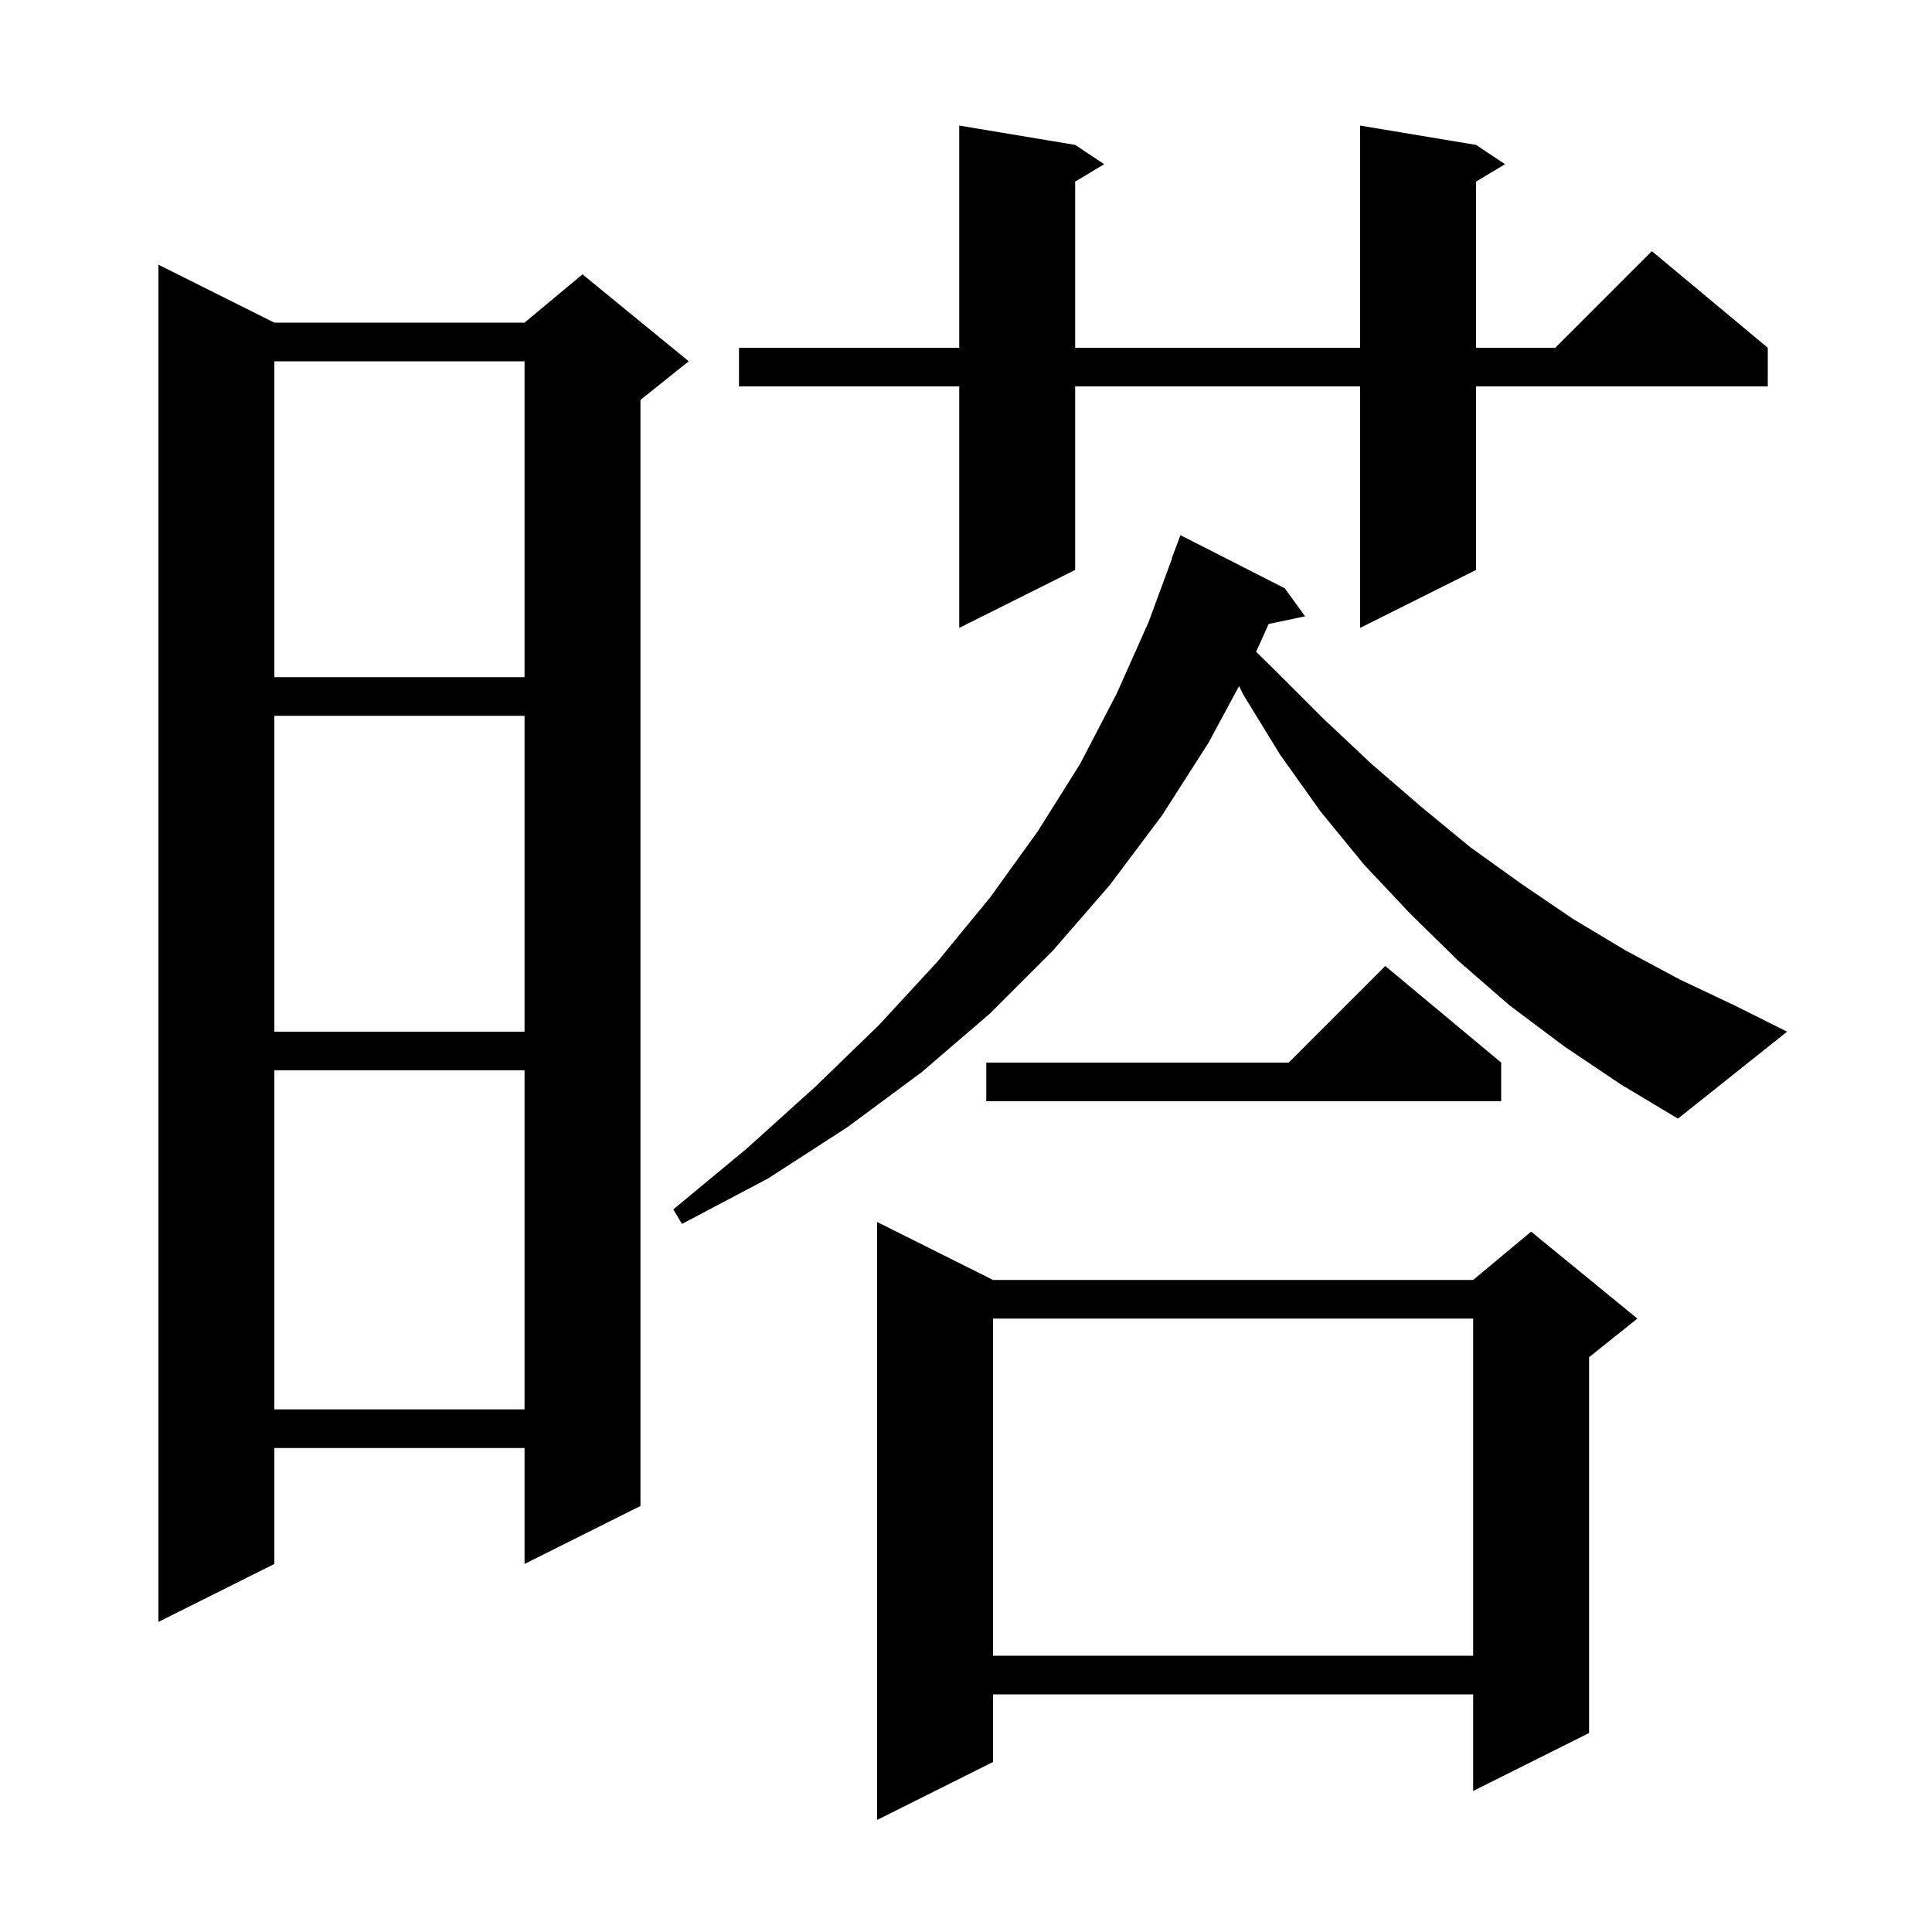 <svg xmlns="http://www.w3.org/2000/svg" xmlns:xlink="http://www.w3.org/1999/xlink" version="1.1" baseProfile="full" viewBox="0 0 200 200" width="200" height="200"><g fill="currentColor"><path d="M 102.8 132.5 L 152.5 132.5 L 158.5 127.5 L 169.5 136.5 L 164.5 140.5 L 164.5 179.4 L 152.5 185.4 L 152.5 175.4 L 102.8 175.4 L 102.8 182.4 L 90.8 188.4 L 90.8 126.5 Z M 102.8 136.5 L 102.8 171.4 L 152.5 171.4 L 152.5 136.5 Z M 28.4 33.4 L 54.3 33.4 L 60.3 28.4 L 71.3 37.4 L 66.3 41.4 L 66.3 155.9 L 54.3 161.9 L 54.3 149.9 L 28.4 149.9 L 28.4 161.9 L 16.4 167.9 L 16.4 27.4 Z M 28.4 110.8 L 28.4 145.9 L 54.3 145.9 L 54.3 110.8 Z M 161.9 108.3 L 156.3 104.1 L 151.0 99.5 L 146.0 94.6 L 141.2 89.5 L 136.7 84.0 L 132.5 78.1 L 128.7 71.9 L 128.263 71.026 L 125.1 76.9 L 120.3 84.4 L 114.9 91.6 L 109.0 98.4 L 102.5 104.9 L 95.4 111.0 L 87.7 116.7 L 79.5 122.0 L 70.6 126.7 L 69.7 125.2 L 77.3 118.9 L 84.4 112.5 L 91.0 106.1 L 97.0 99.6 L 102.5 92.9 L 107.4 86.1 L 111.8 79.1 L 115.6 71.8 L 118.9 64.4 L 121.329 57.808 L 121.3 57.8 L 122.2 55.4 L 133.0 60.9 L 135.1 63.8 L 131.334 64.593 L 130.034 67.472 L 132.0 69.4 L 137.0 74.4 L 142.0 79.1 L 147.1 83.5 L 152.2 87.7 L 157.5 91.5 L 162.8 95.1 L 168.3 98.4 L 173.9 101.4 L 179.6 104.1 L 185.0 106.8 L 173.7 115.8 L 167.7 112.2 Z M 155.4 110.0 L 155.4 114.0 L 102.1 114.0 L 102.1 110.0 L 133.4 110.0 L 143.4 100.0 Z M 28.4 74.1 L 28.4 106.8 L 54.3 106.8 L 54.3 74.1 Z M 28.4 37.4 L 28.4 70.1 L 54.3 70.1 L 54.3 37.4 Z M 152.8 15.0 L 155.8 17.0 L 152.8 18.8 L 152.8 36.0 L 161.0 36.0 L 171.0 26.0 L 183.0 36.0 L 183.0 40.0 L 152.8 40.0 L 152.8 59.0 L 140.8 65.0 L 140.8 40.0 L 111.3 40.0 L 111.3 59.0 L 99.3 65.0 L 99.3 40.0 L 76.5 40.0 L 76.5 36.0 L 99.3 36.0 L 99.3 13.0 L 111.3 15.0 L 114.3 17.0 L 111.3 18.8 L 111.3 36.0 L 140.8 36.0 L 140.8 13.0 Z "/></g></svg>